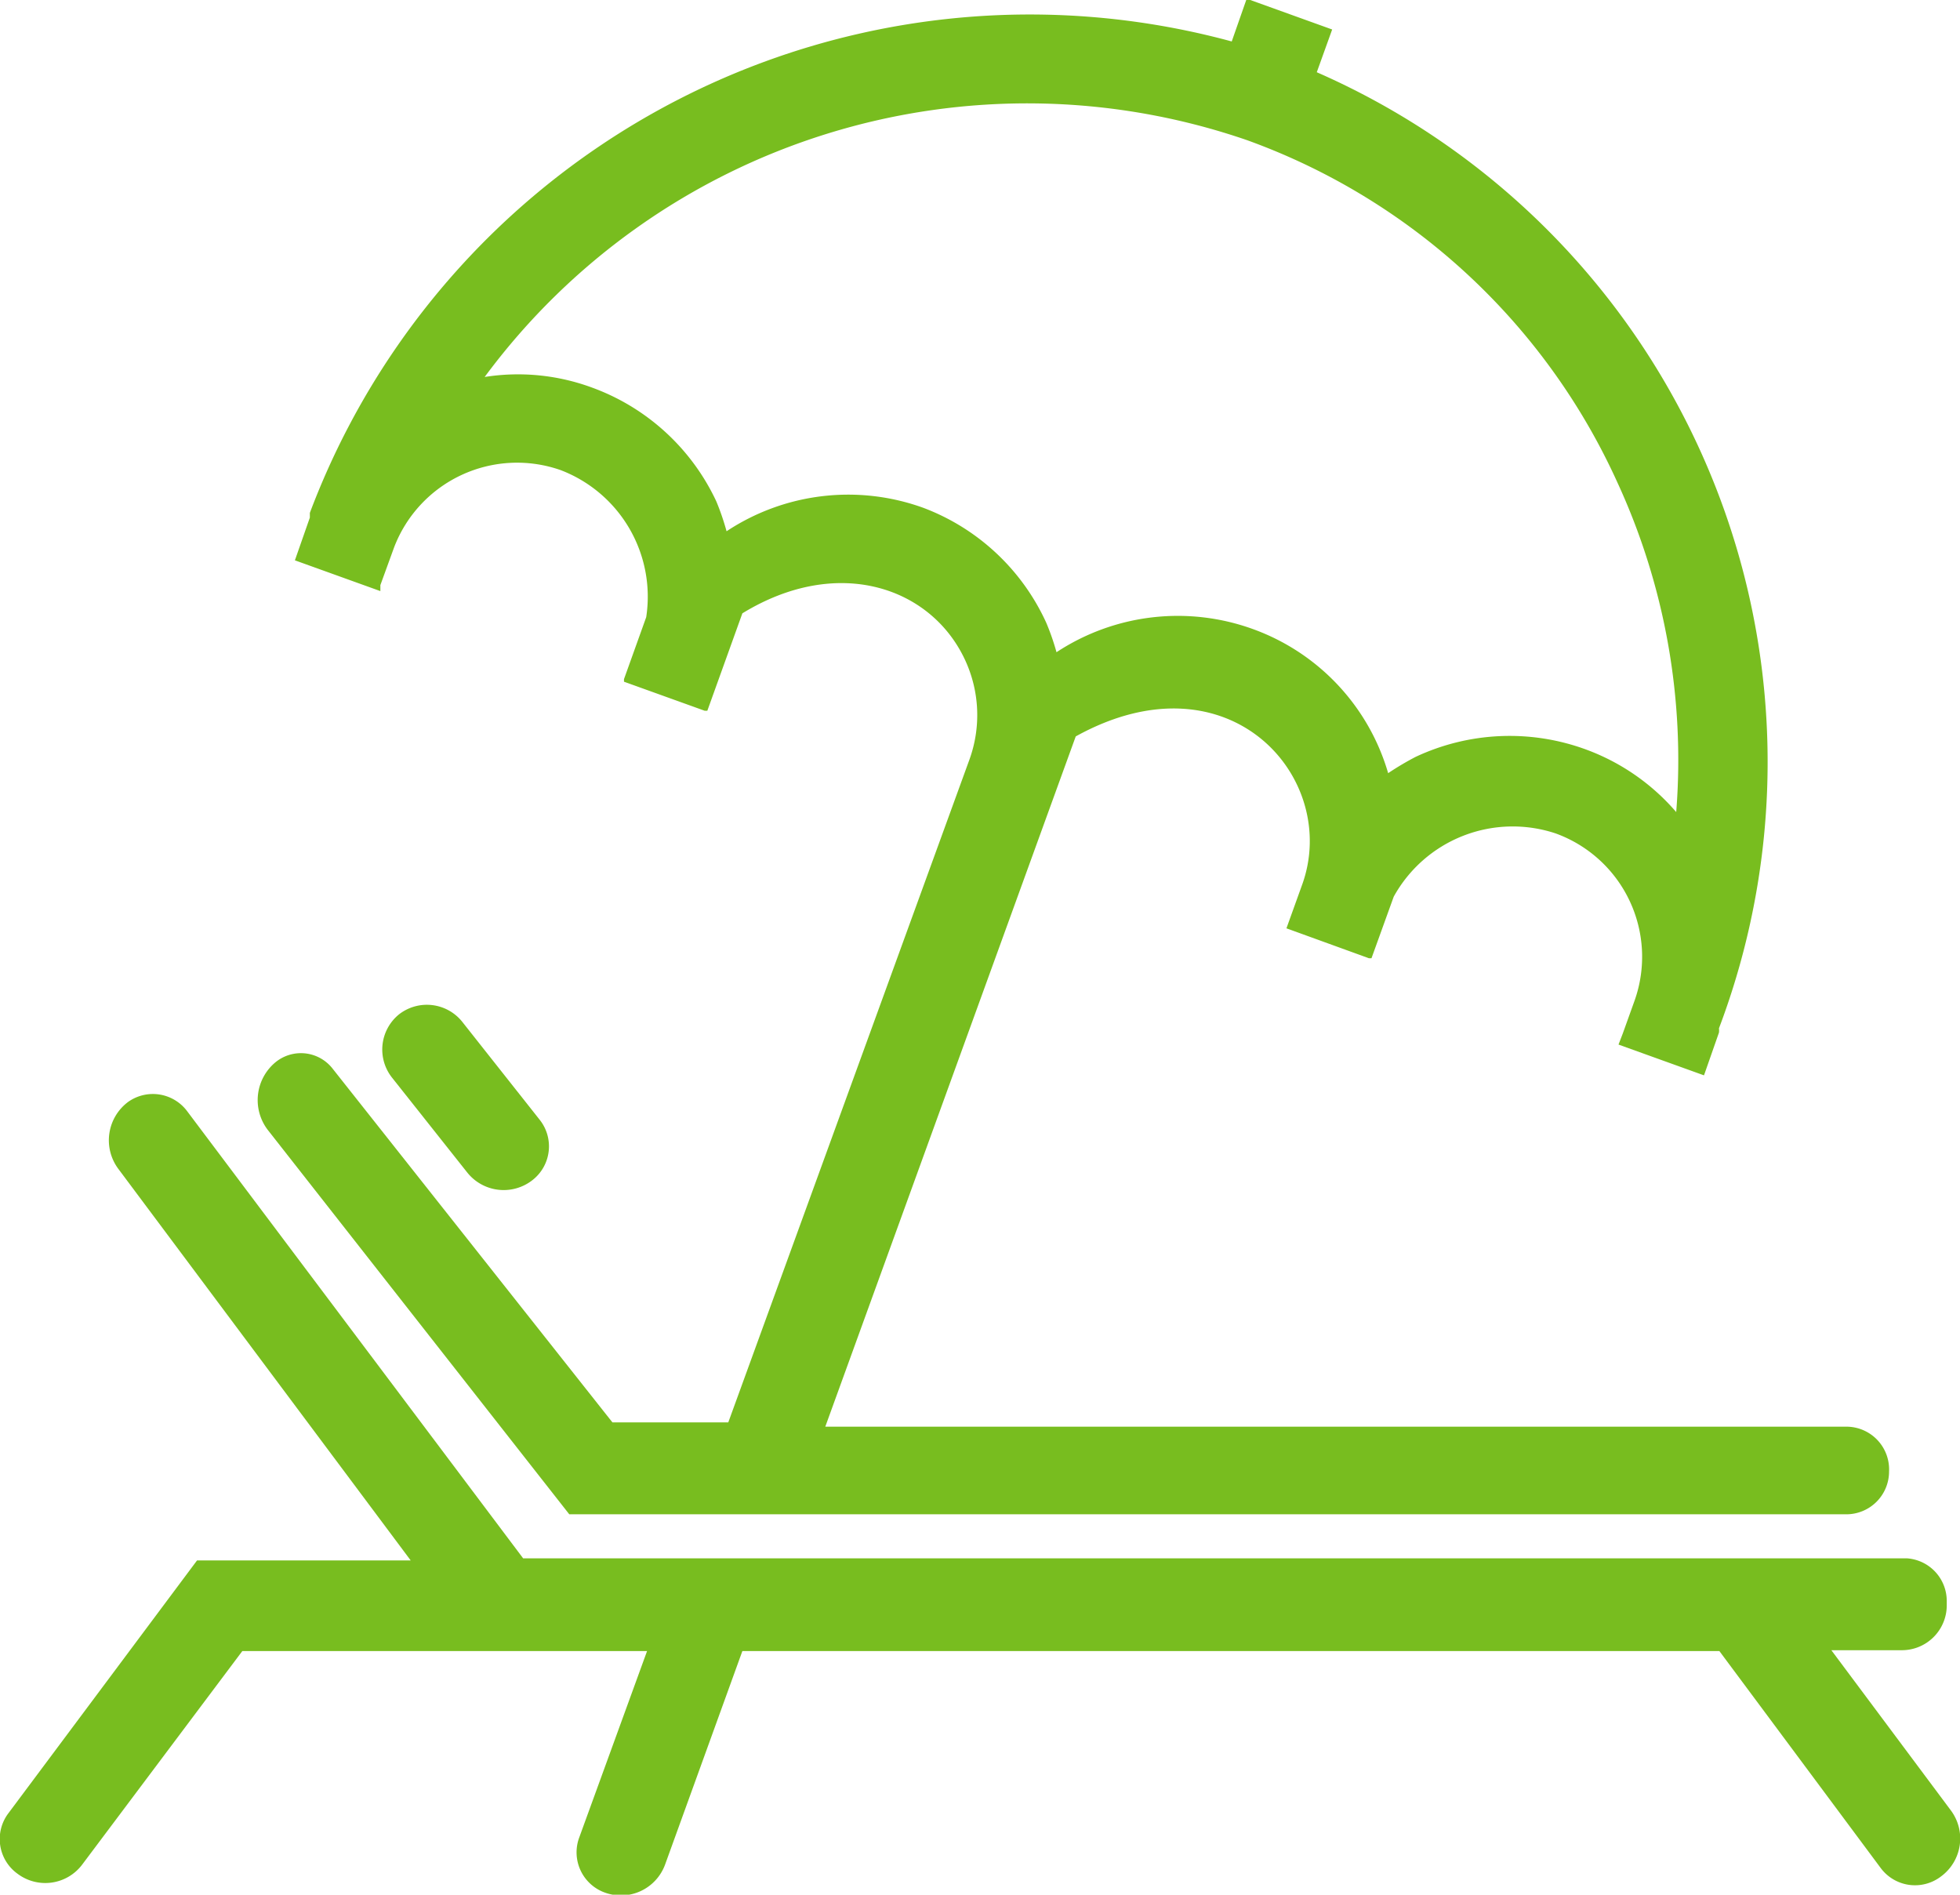 <svg xmlns="http://www.w3.org/2000/svg" viewBox="0 0 45.86 44.33"><defs><style>.cls-1{fill:#78bd1f;}</style></defs><title>retire</title><g id="Layer_2" data-name="Layer 2"><g id="Layer_1-2" data-name="Layer 1"><path class="cls-1" d="M6.26,26.43l7.06,9H43.2a1,1,0,0,0,1-1h0a1,1,0,0,0-1-1.05H19.31l5-13.78h0l.86-2.37c3.61-2,6.21,1,5.29,3.49l-.36,1,1.93.7a0,0,0,0,0,.06,0l.52-1.44h0A3.18,3.18,0,0,1,36.4,19.5a3.07,3.07,0,0,1,1.85,3.9l-.28.78h0l-.1.26,2,.72.35-1a.38.38,0,0,0,0-.1l.06-.16A17.62,17.62,0,0,0,30.81,1.69l.36-1-2-.72-.35,1A18,18,0,0,0,7.25,12l0,.11,0,0-.35,1,2,.72,0-.14h0l.32-.88A3.08,3.08,0,0,1,13.12,11a3.17,3.17,0,0,1,2,3.44l-.52,1.45a0,0,0,0,0,0,.06l1.89.68a0,0,0,0,0,.06,0l.82-2.28c2.24-1.37,4.42-.61,5.21,1.09a3.06,3.06,0,0,1,.1,2.34l-5.64,15.5H14.33L7.78,25a.94.94,0,0,0-1.33-.15h0A1.15,1.15,0,0,0,6.26,26.43ZM21.6,11.88a5.16,5.16,0,0,0-4.6.55,5.78,5.78,0,0,0-.24-.7,5.16,5.16,0,0,0-2.93-2.67,5,5,0,0,0-2.49-.24A15.79,15.79,0,0,1,29.18,3.28a15.17,15.17,0,0,1,8.66,8A15.5,15.5,0,0,1,39.22,19a5.11,5.11,0,0,0-2.1-1.46,5.18,5.18,0,0,0-4,.17,6.74,6.74,0,0,0-.64.38,5.1,5.1,0,0,0-3.16-3.37,5.16,5.16,0,0,0-4.6.54,5.63,5.63,0,0,0-.24-.69A5.16,5.16,0,0,0,21.6,11.88Z"/><path class="cls-1" d="M9.34,23.73h0a1.06,1.06,0,0,0-.17,1.48l1.76,2.22a1.09,1.09,0,0,0,1.53.18h0a1,1,0,0,0,.16-1.42L10.81,23.9A1.06,1.06,0,0,0,9.34,23.73Z"/><path class="cls-1" d="M45.42,43.9h0a1.1,1.1,0,0,0,.22-1.55l-2.79-3.74h1.64a1.05,1.05,0,0,0,1.06-1.06v-.09a1,1,0,0,0-.94-1H12.24L4.38,26A1,1,0,0,0,3,25.78H3a1.12,1.12,0,0,0-.23,1.57l6.84,9.16h-5L.2,42.42a1,1,0,0,0,.21,1.42h0a1.08,1.08,0,0,0,1.51-.21l3.75-5h9.47L13.55,43a1,1,0,0,0,.6,1.28h0a1.1,1.1,0,0,0,1.41-.65l1.81-5H40.23L44,43.7A1,1,0,0,0,45.42,43.9Z"/></g></g></svg>